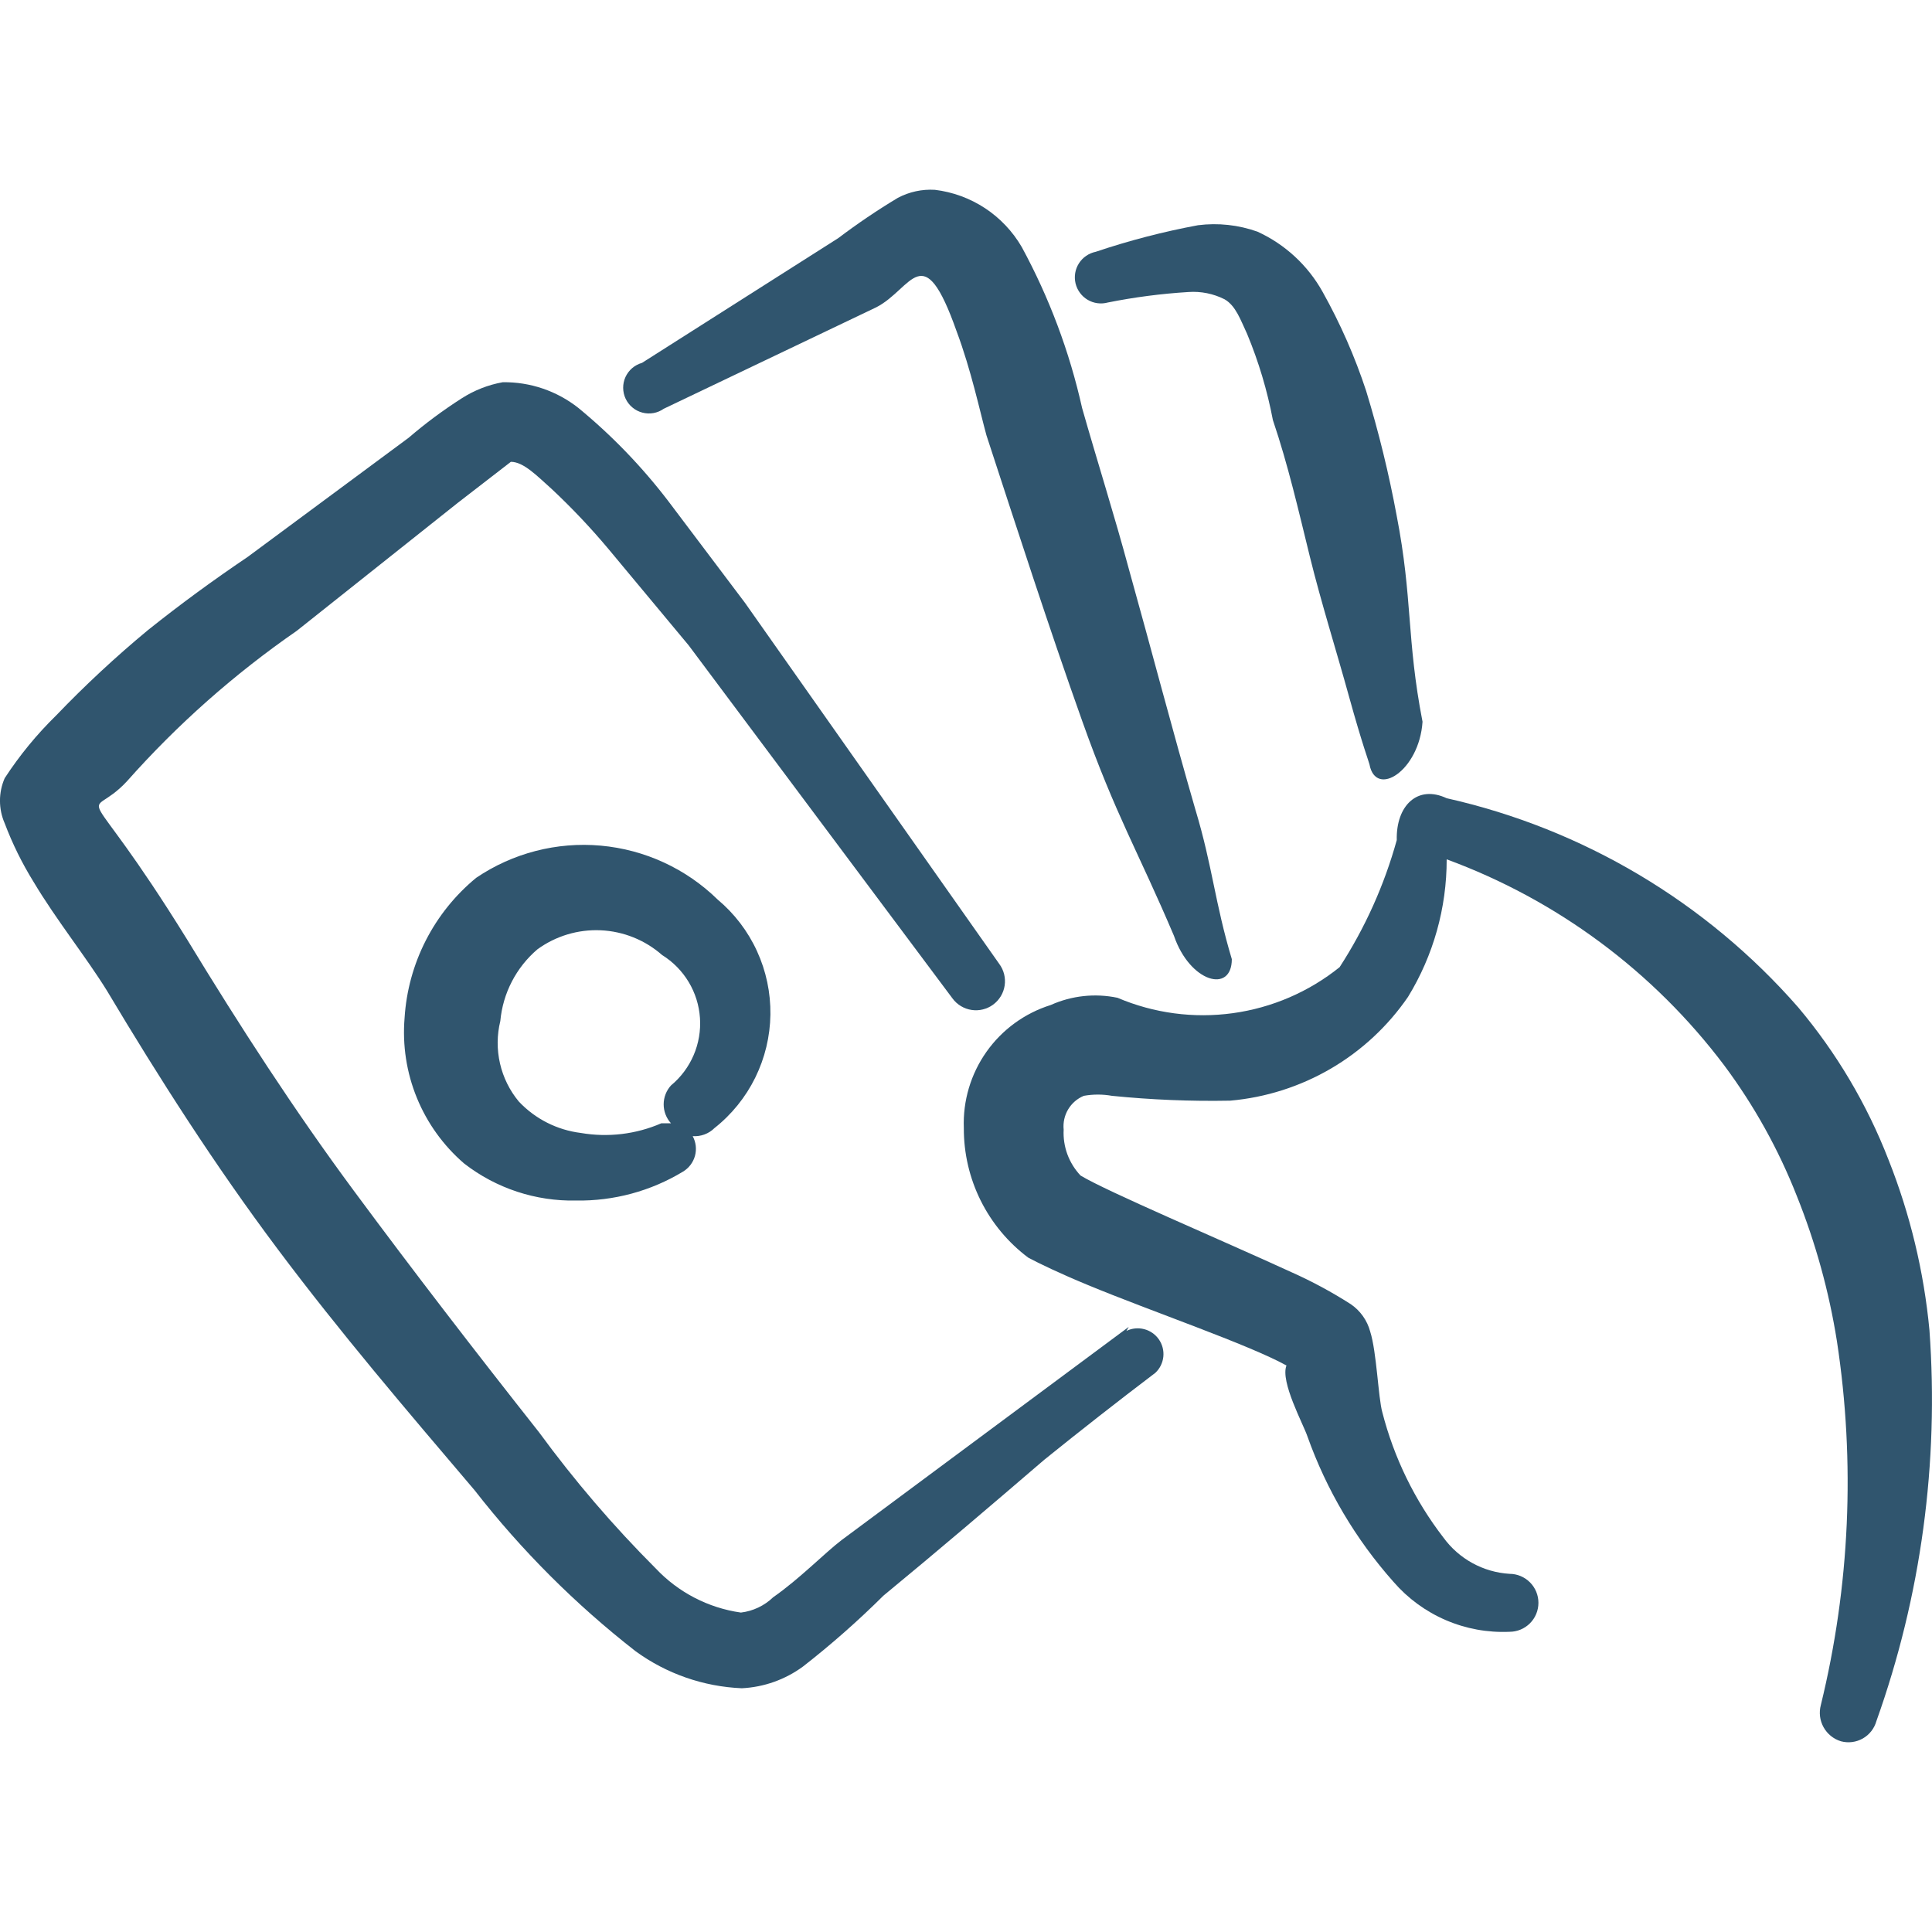 <?xml version="1.0" encoding="UTF-8"?> <svg xmlns="http://www.w3.org/2000/svg" width="80" height="80" viewBox="0 0 80 80" fill="none"><g clip-path="url(#clip0_984_27766)"><path fill-rule="evenodd" clip-rule="evenodd" d="M46.74 54.943L34.847 63.773C34.147 64.307 33.114 65.373 32.014 66.14C31.65 66.49 31.182 66.712 30.68 66.773C29.328 66.582 28.082 65.935 27.147 64.94C25.396 63.189 23.783 61.305 22.32 59.307C19.687 55.973 17.12 52.643 14.654 49.31C12.187 45.977 9.924 42.48 7.757 38.917C3.26 31.65 3.527 34.217 5.257 32.35C6.302 31.172 7.413 30.062 8.59 29.02C9.768 27.978 11.002 27.011 12.29 26.12L18.954 20.823L21.154 19.123C21.687 19.123 22.254 19.723 22.854 20.257C23.68 21.032 24.458 21.854 25.187 22.723L28.517 26.723L39.444 41.347C39.538 41.474 39.656 41.581 39.792 41.662C39.927 41.743 40.077 41.797 40.234 41.82C40.39 41.843 40.549 41.836 40.703 41.797C40.856 41.759 41 41.691 41.127 41.597C41.254 41.502 41.361 41.384 41.443 41.249C41.524 41.113 41.578 40.963 41.601 40.807C41.624 40.651 41.616 40.491 41.578 40.338C41.539 40.184 41.471 40.04 41.377 39.913L30.847 24.96L27.68 20.76C26.59 19.332 25.339 18.034 23.951 16.893C23.06 16.188 21.953 15.811 20.817 15.827C20.213 15.935 19.637 16.162 19.12 16.493C18.347 16.987 17.614 17.531 16.921 18.127L10.257 23.06C8.824 24.027 7.457 25.027 6.124 26.093C4.79 27.198 3.525 28.374 2.327 29.623C1.523 30.409 0.807 31.281 0.194 32.223C0.065 32.518 -0.001 32.835 -0.001 33.157C-0.001 33.478 0.065 33.796 0.194 34.09C0.514 34.937 0.914 35.748 1.394 36.523C2.327 38.087 3.56 39.62 4.427 41.02C6.594 44.65 8.894 48.247 11.491 51.713C14.087 55.18 16.824 58.38 19.654 61.71C21.592 64.197 23.831 66.435 26.317 68.373C27.597 69.307 29.131 69.84 30.717 69.907C31.632 69.862 32.513 69.549 33.251 69.007C34.419 68.096 35.529 67.118 36.581 66.073C38.847 64.207 41.114 62.273 43.244 60.443C44.755 59.223 46.288 58.023 47.844 56.843C48.029 56.668 48.144 56.432 48.171 56.179C48.197 55.926 48.132 55.672 47.987 55.462C47.842 55.253 47.627 55.102 47.38 55.038C47.134 54.973 46.873 54.999 46.644 55.11L46.74 54.943Z" fill="#30556E"></path><path fill-rule="evenodd" clip-rule="evenodd" d="M29.717 37.249C28.41 35.969 26.7 35.18 24.877 35.016C23.055 34.852 21.232 35.323 19.717 36.349C18.851 37.061 18.142 37.943 17.632 38.941C17.122 39.939 16.823 41.031 16.753 42.149C16.659 43.278 16.833 44.413 17.262 45.461C17.691 46.509 18.362 47.441 19.22 48.179C20.544 49.206 22.177 49.746 23.854 49.712C25.413 49.736 26.95 49.322 28.284 48.513C28.526 48.367 28.703 48.133 28.778 47.859C28.852 47.586 28.818 47.295 28.683 47.046C28.849 47.057 29.014 47.033 29.169 46.976C29.325 46.919 29.466 46.829 29.584 46.712C30.295 46.151 30.872 45.437 31.273 44.624C31.673 43.811 31.888 42.919 31.901 42.013C31.913 41.106 31.724 40.208 31.346 39.385C30.969 38.56 30.412 37.831 29.717 37.249ZM27.784 44.946C27.589 45.16 27.481 45.44 27.481 45.729C27.481 46.019 27.589 46.298 27.784 46.513H27.384C26.335 46.968 25.177 47.107 24.05 46.913C23.069 46.792 22.161 46.332 21.483 45.612C21.104 45.156 20.837 44.616 20.704 44.037C20.571 43.458 20.575 42.856 20.717 42.279C20.822 41.128 21.372 40.064 22.25 39.312C23.009 38.758 23.935 38.479 24.875 38.521C25.814 38.564 26.711 38.925 27.417 39.546C27.866 39.825 28.242 40.207 28.515 40.66C28.788 41.113 28.948 41.624 28.984 42.152C29.02 42.679 28.93 43.208 28.721 43.694C28.512 44.18 28.191 44.609 27.784 44.946ZM57.834 21.356C57.511 19.611 57.089 17.886 56.57 16.189C56.103 14.769 55.5 13.397 54.77 12.092C54.16 10.993 53.214 10.117 52.07 9.593C51.281 9.312 50.438 9.22 49.607 9.326C48.171 9.593 46.76 9.959 45.373 10.426C45.231 10.455 45.096 10.511 44.977 10.594C44.857 10.675 44.755 10.78 44.677 10.903C44.599 11.025 44.546 11.161 44.522 11.304C44.498 11.447 44.503 11.594 44.536 11.735C44.57 11.876 44.632 12.009 44.718 12.125C44.804 12.242 44.912 12.34 45.037 12.414C45.162 12.488 45.3 12.536 45.444 12.555C45.588 12.574 45.734 12.564 45.873 12.526C46.974 12.306 48.085 12.161 49.207 12.092C49.725 12.055 50.243 12.159 50.707 12.393C51.173 12.659 51.373 13.259 51.64 13.826C52.118 14.977 52.474 16.166 52.707 17.392C53.34 19.259 53.773 21.159 54.24 23.056C54.707 24.953 55.34 26.956 55.873 28.889C56.407 30.819 56.707 31.619 56.707 31.652C56.97 33.053 58.77 31.919 58.904 29.886C58.237 26.453 58.5 24.786 57.834 21.356ZM79.894 55.076C79.665 52.652 79.093 50.272 78.194 48.009C77.304 45.719 76.043 43.592 74.46 41.712C70.65 37.354 65.552 34.321 59.904 33.053C58.703 32.486 57.803 33.352 57.837 34.786C57.321 36.651 56.523 38.425 55.47 40.049C54.195 41.073 52.667 41.731 51.047 41.954C49.427 42.177 47.778 41.957 46.273 41.316C45.343 41.121 44.374 41.226 43.507 41.616C42.431 41.953 41.496 42.634 40.846 43.555C40.196 44.476 39.867 45.586 39.91 46.712C39.906 47.753 40.144 48.779 40.607 49.711C41.07 50.642 41.745 51.452 42.577 52.076C43.01 52.309 43.91 52.742 45.044 53.209C47.61 54.276 51.707 55.676 53.27 56.542C53.004 57.209 53.97 58.976 54.137 59.476C54.927 61.695 56.138 63.742 57.703 65.502C58.296 66.187 59.035 66.728 59.867 67.086C60.698 67.444 61.599 67.609 62.504 67.569C62.822 67.569 63.127 67.443 63.352 67.218C63.577 66.993 63.703 66.688 63.703 66.369C63.703 66.051 63.577 65.746 63.352 65.521C63.127 65.296 62.822 65.169 62.504 65.169C61.966 65.135 61.442 64.984 60.969 64.724C60.497 64.465 60.088 64.105 59.77 63.669C58.581 62.127 57.72 60.359 57.237 58.472C57.07 57.873 57.004 55.972 56.737 55.139C56.614 54.678 56.33 54.276 55.937 54.006C55.149 53.501 54.325 53.057 53.47 52.676C50.57 51.343 45.843 49.343 44.743 48.676C44.504 48.423 44.319 48.124 44.198 47.798C44.078 47.471 44.025 47.123 44.044 46.776C44.014 46.484 44.079 46.19 44.229 45.938C44.379 45.686 44.606 45.489 44.877 45.376C45.263 45.307 45.658 45.307 46.044 45.376C47.67 45.54 49.302 45.607 50.94 45.576C52.408 45.447 53.83 44.994 55.103 44.252C56.376 43.509 57.469 42.494 58.303 41.279C59.353 39.565 59.907 37.593 59.904 35.583C64.475 37.263 68.466 40.226 71.397 44.116C72.631 45.773 73.64 47.587 74.397 49.509C75.177 51.453 75.737 53.476 76.064 55.542C76.83 60.556 76.6 65.676 75.397 70.603C75.314 70.912 75.354 71.241 75.51 71.521C75.665 71.801 75.924 72.01 76.23 72.103C76.535 72.185 76.86 72.143 77.135 71.987C77.409 71.831 77.611 71.573 77.697 71.269C79.55 66.082 80.293 60.569 79.894 55.076Z" fill="#30556E"></path><path fill-rule="evenodd" clip-rule="evenodd" d="M49.507 33.553C48.541 30.22 47.674 26.886 46.741 23.553C46.141 21.323 45.441 19.123 44.807 16.893C44.288 14.566 43.446 12.322 42.307 10.226C41.931 9.581 41.411 9.031 40.787 8.62C40.163 8.21 39.452 7.949 38.711 7.86C38.179 7.828 37.648 7.943 37.177 8.193C36.326 8.704 35.504 9.26 34.711 9.86L26.584 15.026C26.434 15.068 26.296 15.142 26.177 15.243C26.059 15.344 25.965 15.47 25.9 15.611C25.835 15.752 25.803 15.906 25.804 16.061C25.805 16.217 25.84 16.37 25.906 16.511C25.973 16.651 26.069 16.775 26.189 16.874C26.308 16.974 26.448 17.046 26.599 17.085C26.749 17.125 26.906 17.131 27.059 17.104C27.212 17.076 27.357 17.016 27.484 16.926L36.281 12.726C37.781 11.96 38.214 9.76 39.614 13.726C40.214 15.326 40.581 17.06 40.847 18.026C42.144 21.99 43.411 25.92 44.811 29.853C46.211 33.786 47.111 35.22 48.611 38.75C49.274 40.683 51.007 41.15 51.007 39.716C50.307 37.383 50.207 35.883 49.507 33.55" fill="#30556E"></path></g><defs><clipPath id="clip0_984_27766"><rect width="80" height="80" fill="white"></rect></clipPath></defs></svg> 